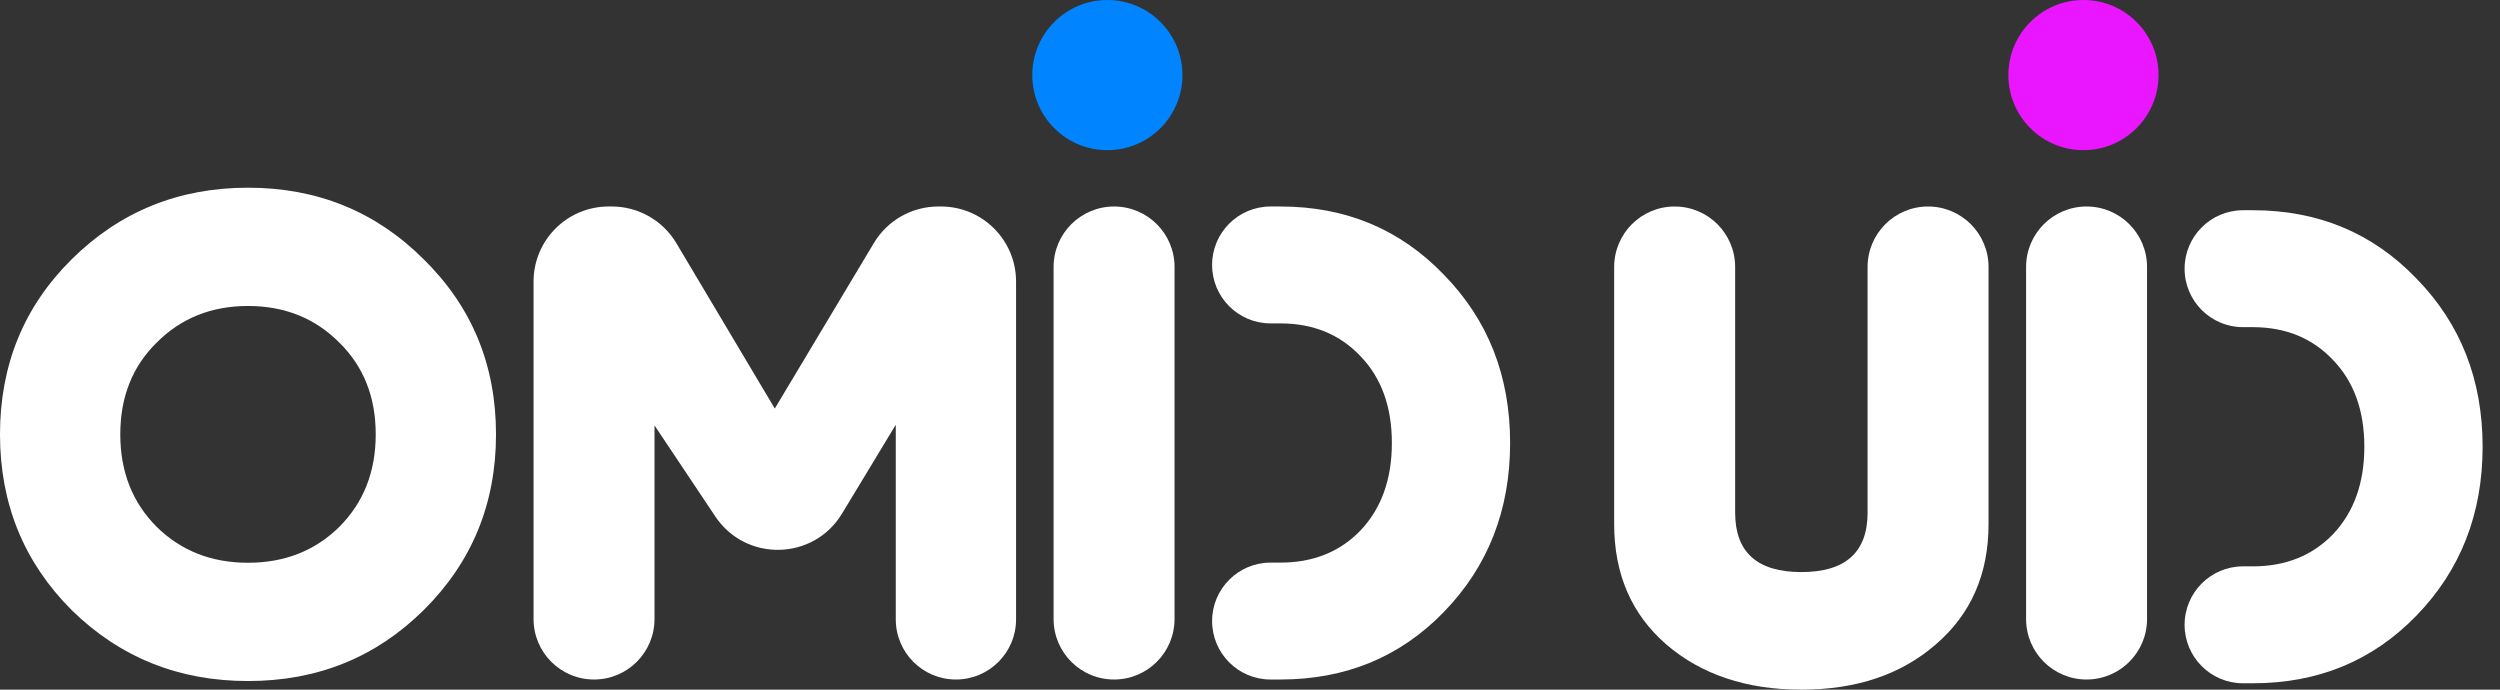 <svg xmlns="http://www.w3.org/2000/svg" width="87" height="24" viewBox="0 0 87 24" fill="none"><rect x="0" y="0" width="87" height="24" fill="#333333" stroke="none"/><path d="M70.508 9.29C70.508 8.128 71.45 7.186 72.612 7.186V7.186C73.775 7.186 74.717 8.128 74.717 9.29V21.543C74.717 22.705 73.775 23.647 72.612 23.647V23.647C71.45 23.647 70.508 22.705 70.508 21.543V9.29Z" fill="white"></path><path d="M67.367 22.424C66.16 23.475 64.6 24 62.687 24C60.775 24 59.207 23.475 57.984 22.424C56.777 21.374 56.173 19.979 56.173 18.238V9.29C56.173 8.128 57.116 7.186 58.278 7.186V7.186C59.441 7.186 60.383 8.128 60.383 9.29V17.839C60.383 19.218 61.151 19.908 62.687 19.908C64.224 19.908 64.992 19.218 64.992 17.839V9.29C64.992 8.128 65.934 7.186 67.097 7.186V7.186C68.259 7.186 69.201 8.128 69.201 9.29V18.238C69.201 19.979 68.59 21.374 67.367 22.424Z" fill="white"></path><path fill-rule="evenodd" clip-rule="evenodd" d="M50.247 9.561C48.727 7.977 46.83 7.186 44.556 7.186H44.215C43.092 7.186 42.181 8.096 42.181 9.22V9.22C42.181 10.343 43.092 11.254 44.215 11.254H44.556C45.701 11.254 46.634 11.638 47.355 12.406C48.076 13.159 48.437 14.162 48.437 15.416C48.437 16.671 48.076 17.682 47.355 18.45C46.634 19.203 45.701 19.579 44.556 19.579H44.215C43.092 19.579 42.181 20.49 42.181 21.613V21.613C42.181 22.736 43.092 23.647 44.215 23.647H44.556C46.83 23.647 48.727 22.863 50.247 21.296C51.784 19.712 52.552 17.752 52.552 15.416C52.552 13.081 51.784 11.129 50.247 9.561Z" fill="white"></path><path fill-rule="evenodd" clip-rule="evenodd" d="M84.09 9.691C82.569 8.108 80.672 7.316 78.399 7.316H78.058C76.935 7.316 76.024 8.227 76.024 9.35V9.35C76.024 10.474 76.935 11.385 78.058 11.385H78.399C79.544 11.385 80.476 11.769 81.198 12.537C81.919 13.29 82.279 14.293 82.279 15.547C82.279 16.801 81.919 17.812 81.198 18.581C80.476 19.333 79.544 19.709 78.399 19.709H78.058C76.935 19.709 76.024 20.62 76.024 21.744V21.744C76.024 22.867 76.935 23.778 78.058 23.778H78.399C80.672 23.778 82.569 22.994 84.09 21.426C85.626 19.843 86.395 17.883 86.395 15.547C86.395 13.211 85.626 11.259 84.09 9.691Z" fill="white"></path><path d="M36.665 9.29C36.665 8.128 37.607 7.186 38.77 7.186V7.186C39.932 7.186 40.874 8.128 40.874 9.29V21.543C40.874 22.705 39.932 23.647 38.77 23.647V23.647C37.607 23.647 36.665 22.705 36.665 21.543V9.29Z" fill="white"></path><ellipse cx="38.536" cy="2.613" rx="2.613" ry="2.613" fill="#0084FF"></ellipse><ellipse cx="72.504" cy="2.613" rx="2.613" ry="2.613" fill="#E916FF"></ellipse><path d="M32.746 7.186C34.189 7.186 35.359 8.355 35.359 9.799V21.554C35.359 22.71 34.422 23.647 33.266 23.647V23.647C32.11 23.647 31.173 22.71 31.173 21.554V14.781L29.302 17.874C28.311 19.511 25.956 19.564 24.893 17.973L22.777 14.805V21.543C22.777 22.705 21.835 23.647 20.673 23.647V23.647C19.51 23.647 18.568 22.705 18.568 21.543V9.799C18.568 8.355 19.738 7.186 21.181 7.186H21.292C22.213 7.186 23.066 7.671 23.537 8.462L26.963 14.217L30.412 8.456C30.884 7.668 31.735 7.186 32.654 7.186H32.746Z" fill="white"></path><path d="M14.745 21.23C13.083 22.876 11.045 23.7 8.631 23.7C6.216 23.7 4.17 22.876 2.493 21.23C0.831 19.568 0 17.53 0 15.116C0 12.702 0.831 10.671 2.493 9.025C4.17 7.363 6.216 6.532 8.631 6.532C11.045 6.532 13.083 7.363 14.745 9.025C16.422 10.671 17.261 12.702 17.261 15.116C17.261 17.53 16.422 19.568 14.745 21.23ZM5.456 18.338C6.302 19.169 7.361 19.584 8.631 19.584C9.9 19.584 10.959 19.169 11.805 18.338C12.652 17.491 13.075 16.417 13.075 15.116C13.075 13.815 12.652 12.749 11.805 11.918C10.959 11.071 9.9 10.648 8.631 10.648C7.361 10.648 6.302 11.071 5.456 11.918C4.609 12.749 4.186 13.815 4.186 15.116C4.186 16.417 4.609 17.491 5.456 18.338Z" fill="white"></path></svg>